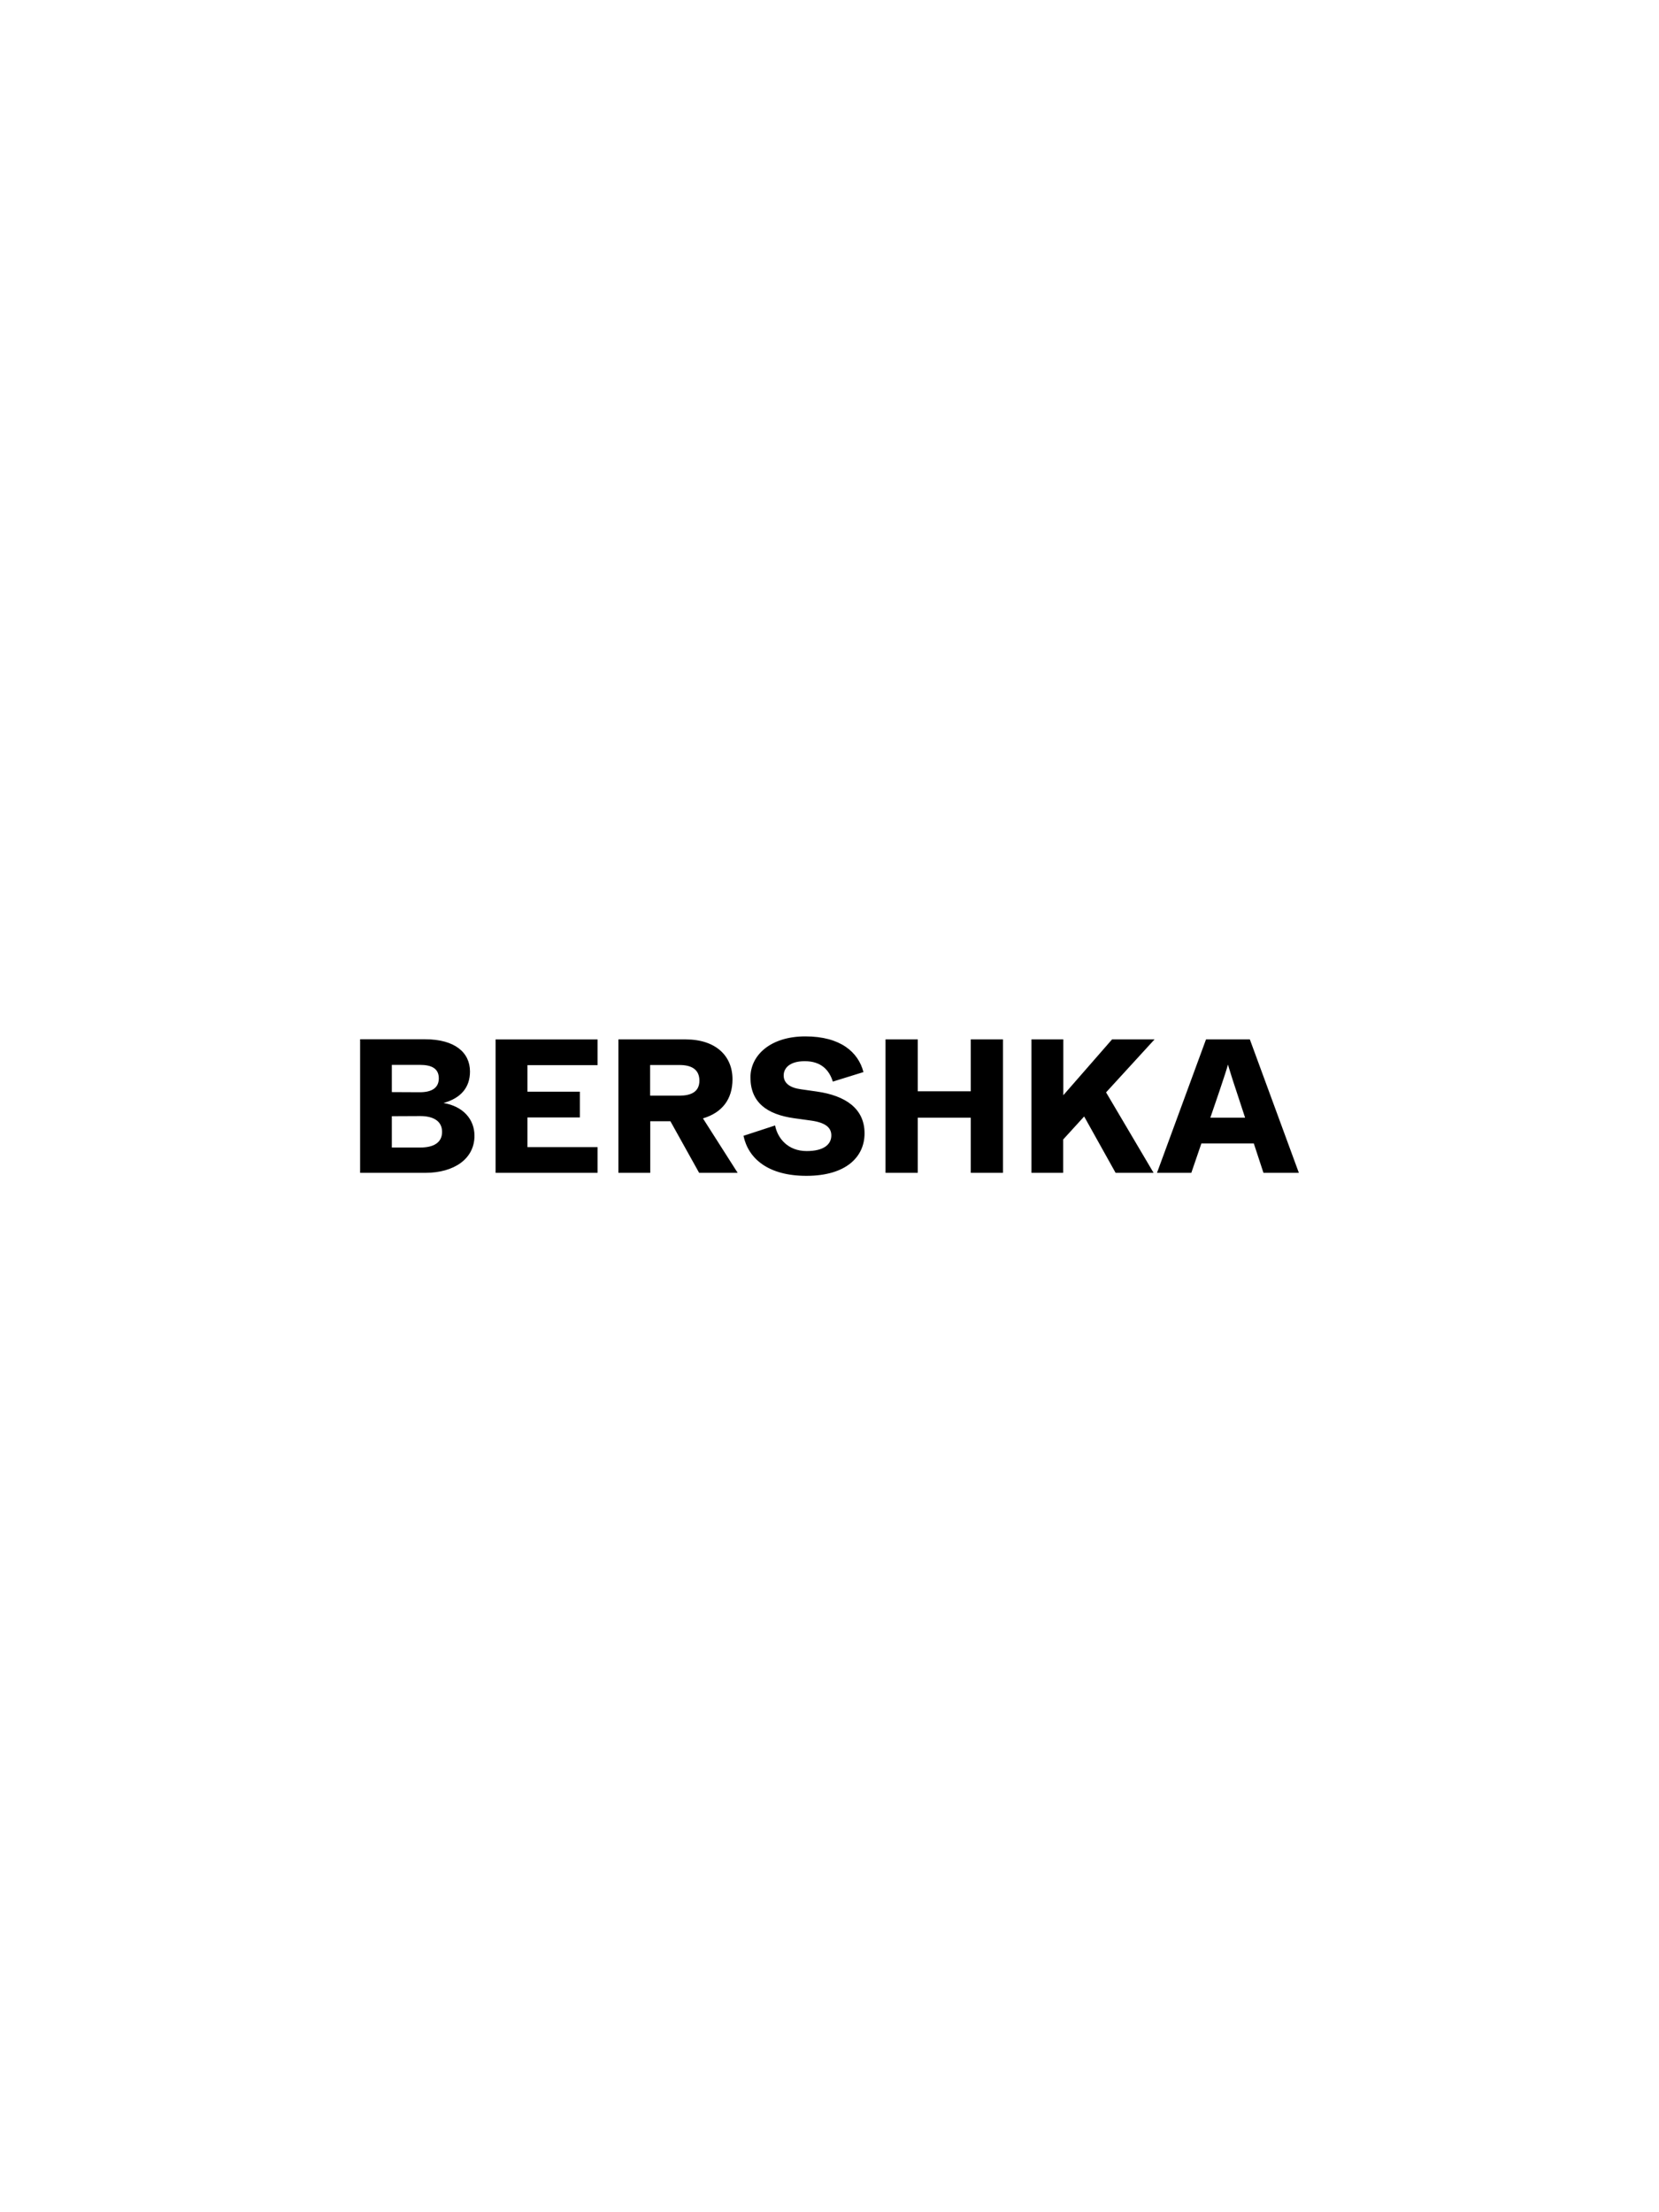 <?xml version="1.0" encoding="UTF-8"?>
<!DOCTYPE svg PUBLIC "-//W3C//DTD SVG 1.1//EN" "http://www.w3.org/Graphics/SVG/1.1/DTD/svg11.dtd">
<!-- Creator: CorelDRAW 2021 (64-Bit) -->
<svg xmlns="http://www.w3.org/2000/svg" xml:space="preserve" width="25.4mm" height="33.867mm" version="1.1" style="shape-rendering:geometricPrecision; text-rendering:geometricPrecision; image-rendering:optimizeQuality; fill-rule:evenodd; clip-rule:evenodd"
viewBox="0 0 2458.97 3278.63"
 xmlns:xlink="http://www.w3.org/1999/xlink"
 xmlns:xodm="http://www.corel.com/coreldraw/odm/2003">
 <defs>
  <style type="text/css">
   <![CDATA[
    .fil0 {fill:white}
    .fil1 {fill:black;fill-rule:nonzero}
   ]]>
  </style>
 </defs>
 <g id="Layer_x0020_1">
  <rect class="fil0" y="0" width="2458.97" height="3278.63"/>
  <g id="_2488547809968">
   <path class="fil1" d="M1794.03 1656.27l13.31 -38.95c7.27,-21.79 10.49,-31.28 12.72,-39.56 2.62,8.28 5.04,17.15 12.51,39.35l12.91 39.35 -51.45 0 0 -0.2zm-877.45 81.93l47.22 0 0 -76.48 29.87 0 42.59 76.48 57.11 0 -51.46 -80.72c28.06,-8.27 43.8,-28.05 43.8,-57.91 0,-34.72 -24.82,-59.13 -69.42,-59.13l-99.69 0 0 197.76zm90.61 -114.42l-43.59 0 0 -45.4 43.59 0c16.75,0 29.47,5.85 29.47,23.21 0,16.75 -12.72,22.2 -29.47,22.2zm-272.64 114.42l151.15 0 0 -38.13 -103.93 0 0 -44 77.69 0 0 -38.14 -77.69 0 0 -39.34 103.93 0 0 -38.14 -151.15 0 0 197.76zm460.72 4.44c58.72,0 86.17,-28.06 86.17,-62.97 0,-36.73 -28.26,-55.9 -70.63,-61.95l-24.02 -3.44c-16.14,-2.22 -25.22,-9.08 -25.22,-20.38 0,-11.1 9.08,-21.19 31.28,-21.19 23.82,0 36.12,12.71 41.57,30.27l45.4 -14.12c-7.67,-29.47 -33.9,-52.88 -86.17,-52.88 -52.06,0 -81.33,28.26 -81.33,60.75 0,36.92 24.22,54.89 64.79,60.54l24.82 3.44c22,3.02 30.27,10.7 30.27,22 0,13.32 -11.1,23.21 -36.53,23.21 -28.06,0 -43.2,-19.17 -46.83,-37.94l-46.82 15.33c7.07,33.71 36.53,59.33 93.24,59.33zm333.37 -4.44l47.22 0 0 -49.44 31.08 -34.11 46.61 83.55 56.3 0 -70.43 -119.26 71.84 -78.5 -62.97 0 -72.24 82.73 0 -82.73 -47.22 0 0 197.76 -0.2 0zm-216.13 0l47.82 0 0 -81.73 78.5 0 0 81.73 47.82 0 0 -197.76 -47.82 0 0 76.89 -78.5 0 0 -76.89 -47.82 0 0 197.76zm402.39 0l50.86 0 14.93 -43.58 77.69 0 14.33 43.58 52.47 0 -72.65 -197.76 -64.98 0 -72.66 197.76zm-1092.56 -119.46l-41.57 -0.2 0 -40.36 41.57 0c17.56,0 28.05,5.45 28.05,19.98 0,14.33 -10.69,20.58 -28.05,20.58zm0.6 81.93l-42.17 0 0 -46.41 42.17 -0.2c18.57,0 32.3,6.86 32.3,23.41 0,16.75 -13.73,23.21 -32.3,23.21zm-89.19 37.53l96.66 0c42.37,0 72.85,-20.58 72.85,-54.89 0,-24.62 -16.95,-43.79 -46.01,-48.63 26.03,-7.07 39.35,-23.22 39.35,-46.62 0,-28.45 -22.8,-47.82 -66.39,-47.82l-96.46 0 0 197.97z" pid="0" _fill="none"/>
  </g>
 </g>
</svg>
